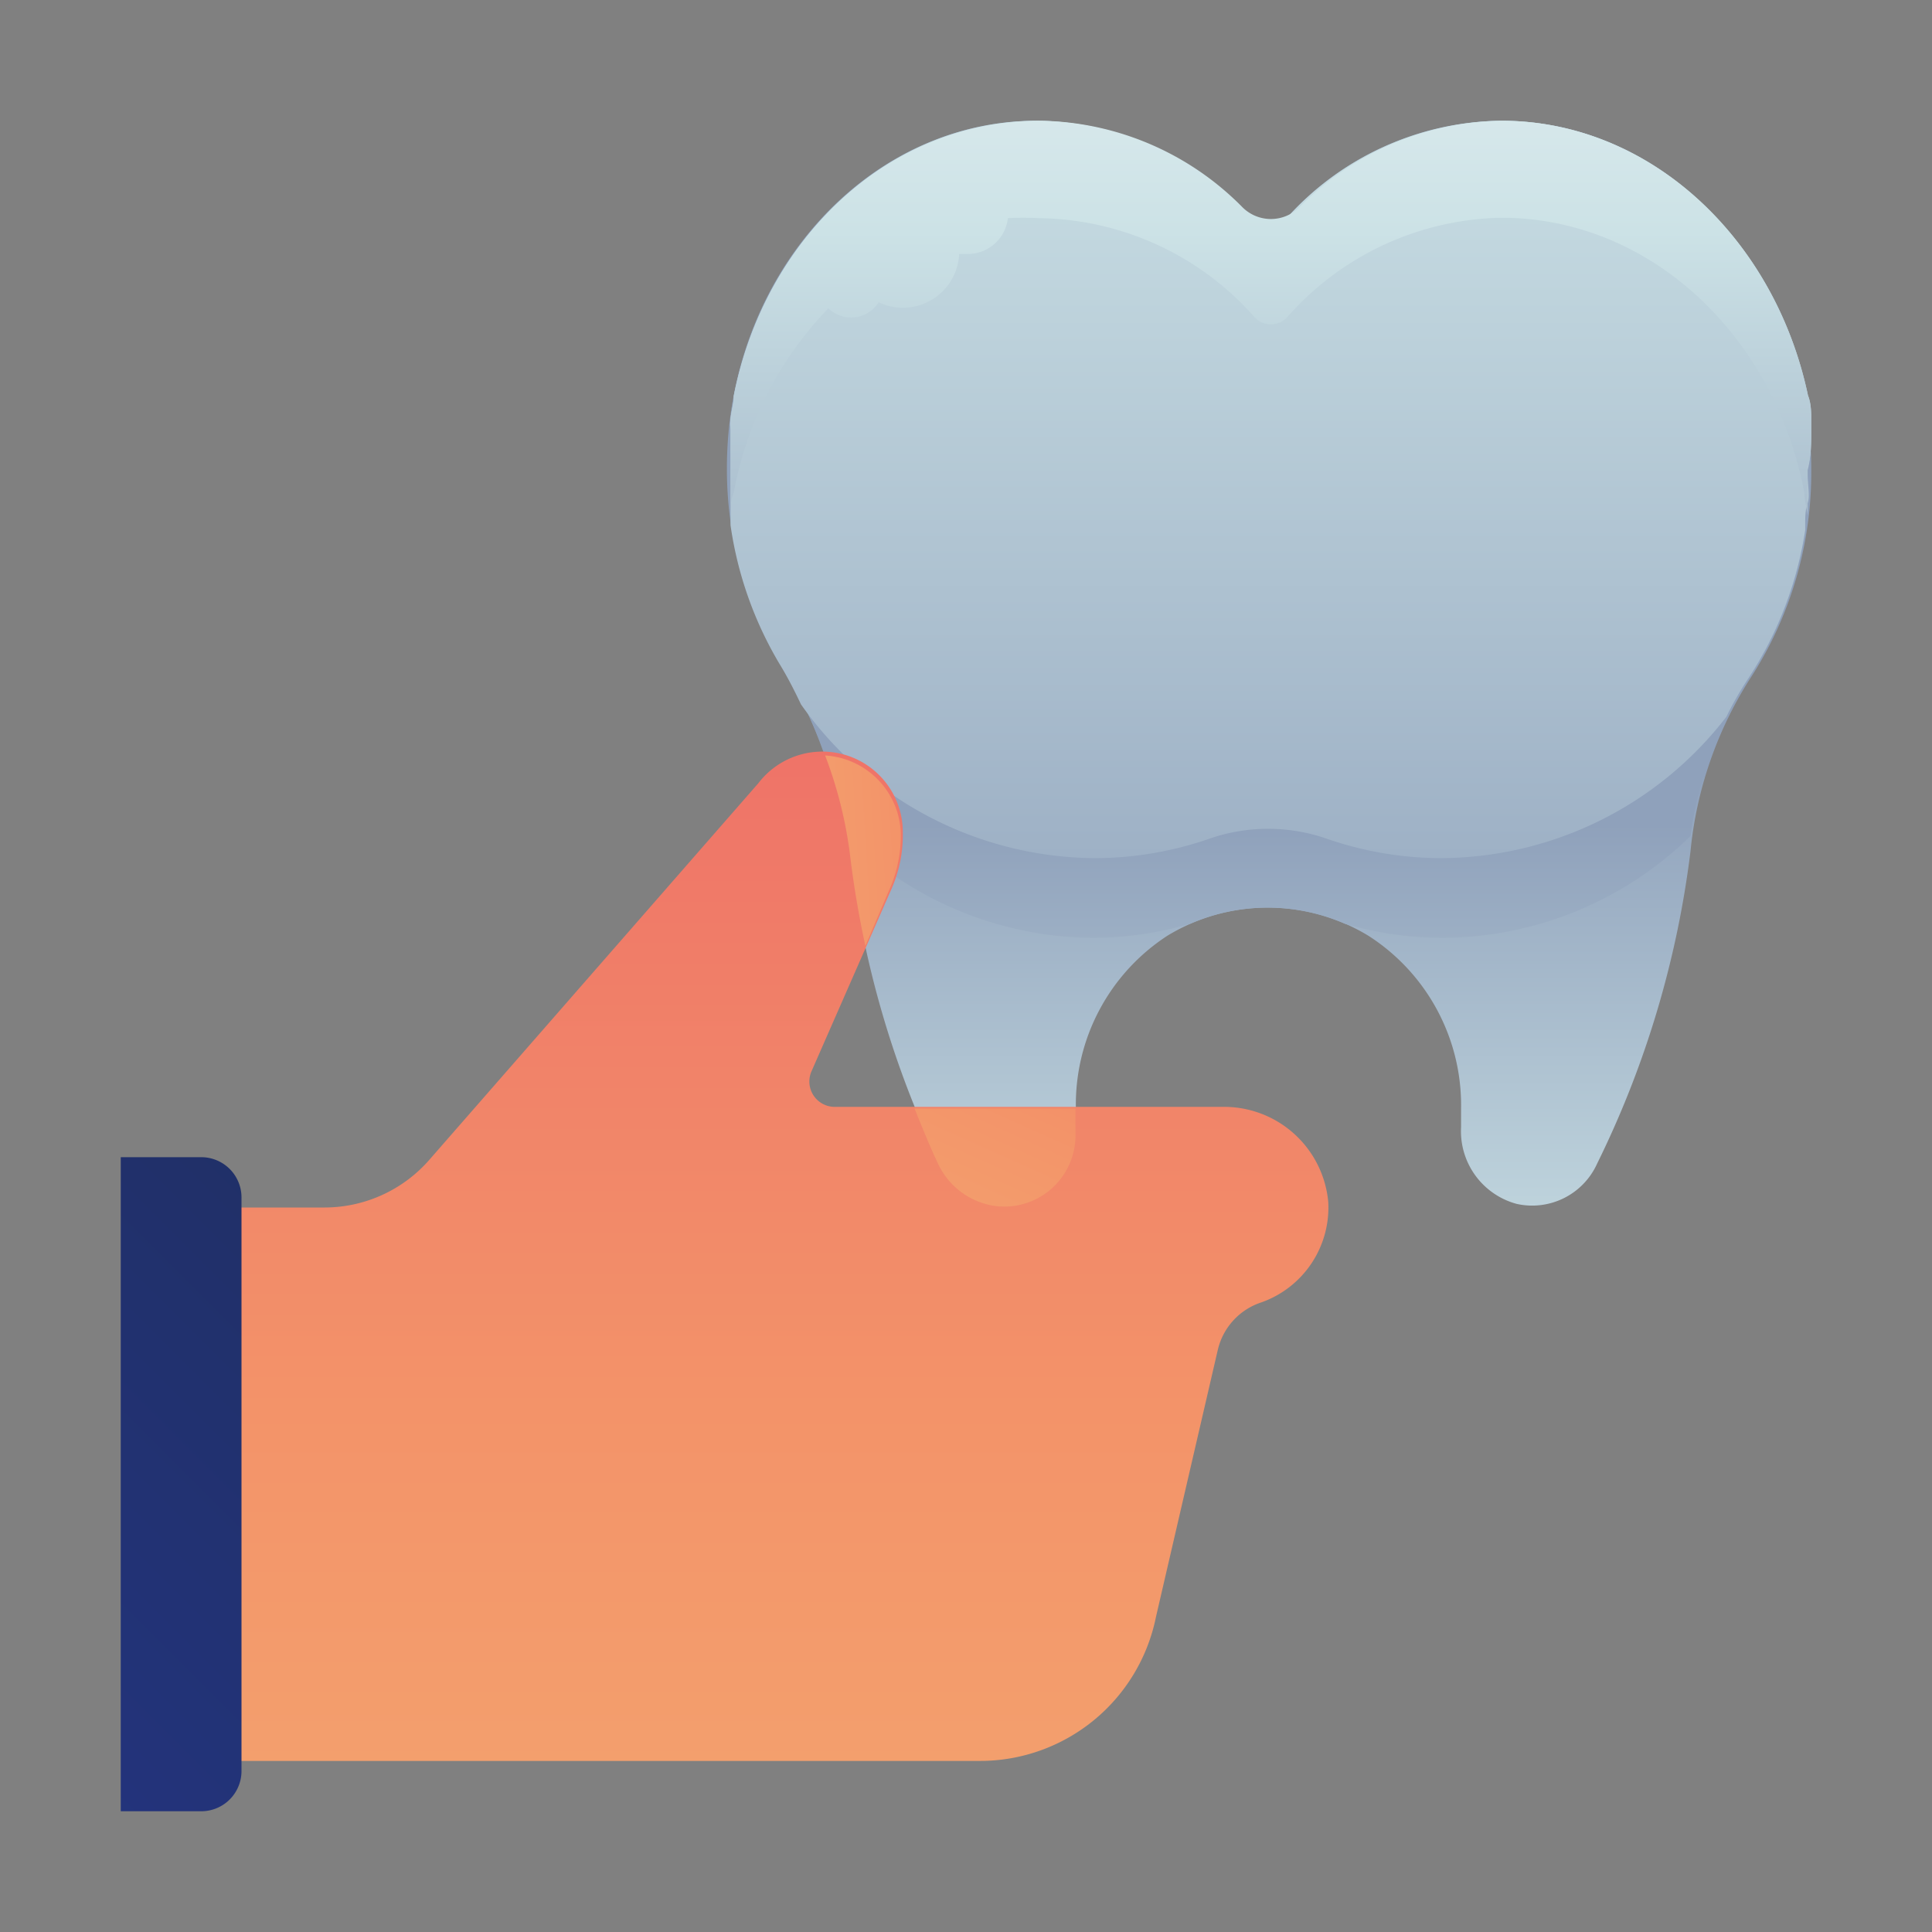 <svg xmlns="http://www.w3.org/2000/svg" xmlns:xlink="http://www.w3.org/1999/xlink" viewBox="0 0 48 48"><rect x="0" y="0" width="48" height="48" fill="#808080" stroke="none"/><defs><style>.cls-1{fill:url(#linear-gradient);}.cls-2{fill:url(#linear-gradient-2);}.cls-3{fill:url(#linear-gradient-3);}.cls-4{fill:url(#linear-gradient-4);}.cls-5{fill:url(#linear-gradient-5);}.cls-6{fill:url(#linear-gradient-6);}.cls-7{fill:url(#linear-gradient-7);}.cls-8{fill:url(#linear-gradient-8);}</style><linearGradient id="linear-gradient" x1="31.53" y1="48.56" x2="31.53" y2="19.2" gradientUnits="userSpaceOnUse"><stop offset="0" stop-color="#fff"></stop><stop offset="0.52" stop-color="#cce2e6"></stop><stop offset="1" stop-color="#8fa1bb"></stop></linearGradient><linearGradient id="linear-gradient-2" x1="31.53" y1="48.22" x2="31.53" y2="20.48" xlink:href="#linear-gradient"></linearGradient><linearGradient id="linear-gradient-3" x1="31.53" y1="-27.47" x2="31.53" y2="27.82" xlink:href="#linear-gradient"></linearGradient><linearGradient id="linear-gradient-4" x1="31.53" y1="-8.3" x2="31.53" y2="18.75" xlink:href="#linear-gradient"></linearGradient><linearGradient id="linear-gradient-5" x1="19.25" y1="72" x2="19.25" y2="-3.53" gradientUnits="userSpaceOnUse"><stop offset="0" stop-color="#f3c57a"></stop><stop offset="0.49" stop-color="#f39369"></stop><stop offset="1" stop-color="#e94867"></stop></linearGradient><linearGradient id="linear-gradient-6" x1="18.92" y1="40.99" x2="31.42" y2="13.08" xlink:href="#linear-gradient-5"></linearGradient><linearGradient id="linear-gradient-7" x1="11.84" y1="21.68" x2="33.53" y2="20.37" xlink:href="#linear-gradient-5"></linearGradient><linearGradient id="linear-gradient-8" x1="37.94" y1="57.02" x2="-9.39" y2="9.69" gradientTransform="matrix(1, 0, 0, -1, -13, 73.75)" gradientUnits="userSpaceOnUse"><stop offset="0" stop-color="#273a9b"></stop><stop offset="0.56" stop-color="#202f65"></stop><stop offset="1" stop-color="#021e2f"></stop></linearGradient></defs><title>good, tooth, condition, dental, dentist</title><g id="ART"><path class="cls-1" d="M37.3,3a7.26,7.26,0,0,0-5.37,2.46.55.55,0,0,1-.81,0A7.26,7.26,0,0,0,25.76,3c-4.25,0-7.7,3.86-7.7,8.63a9.43,9.43,0,0,0,1.33,4.86,12,12,0,0,1,1.73,4.75,24.27,24.27,0,0,0,2.2,7.61,1.85,1.85,0,0,0,1.49,1.07,1.77,1.77,0,0,0,1.92-1.77v-.62A5,5,0,0,1,29,23.25a4.81,4.81,0,0,1,5,0,5,5,0,0,1,2.3,4.29V28a1.87,1.87,0,0,0,1.38,1.91,1.77,1.77,0,0,0,2-1A24.26,24.26,0,0,0,42,21.15a9.72,9.72,0,0,1,1.5-4.32A9.38,9.38,0,0,0,45,11.63C45,6.86,41.55,3,37.3,3Z"></path><path class="cls-2" d="M43.45,16.84a9.29,9.29,0,0,0,1.49-4.21l0-.22c0-.19,0-.37-.08-.56C44.1,7.95,41,5,37.3,5a7.26,7.26,0,0,0-5.37,2.46.55.55,0,0,1-.81,0A7.26,7.26,0,0,0,25.76,5c-3.7,0-6.79,2.93-7.53,6.84,0,.18-.06.37-.08.56l0,.23a9.34,9.34,0,0,0,1.27,3.86A12.31,12.31,0,0,1,21,20.75a8.83,8.83,0,0,0,6.16,2.55,8.69,8.69,0,0,0,2.41-.35,4.81,4.81,0,0,1,3.84,0,8.69,8.69,0,0,0,2.41.35A8.85,8.85,0,0,0,42,20.77,9.54,9.54,0,0,1,43.45,16.84Z"></path><path class="cls-3" d="M45,10.7c0-.1,0-.21,0-.31s0-.37-.08-.56C44.1,5.93,41,3,37.3,3a7.26,7.26,0,0,0-5.37,2.46.55.55,0,0,1-.81,0A7.26,7.26,0,0,0,25.76,3C22.06,3,19,5.93,18.23,9.84c0,.18-.06.37-.08.56s0,.2,0,.31c0,.31,0,.63,0,.94,0,0,0,.05,0,.08,0,.24,0,.48,0,.72s0,.3,0,.45l0,.15a9.3,9.3,0,0,0,1.22,3.45c.19.31.36.64.53,1a9,9,0,0,0,7.28,3.82,8.7,8.7,0,0,0,2.86-.48,4.44,4.44,0,0,1,2.93,0,8.7,8.7,0,0,0,2.86.48,9,9,0,0,0,7.06-3.51,8.28,8.28,0,0,1,.53-.93,9.24,9.24,0,0,0,1.43-3.71l0-.15c0-.17,0-.35.06-.52s0-.47,0-.71c0,0,0-.07,0-.11C45,11.33,45,11,45,10.7Z"></path><path class="cls-4" d="M45,10.7c0-.1,0-.21,0-.31s0-.37-.08-.56C44.1,5.93,41,3,37.3,3a7.19,7.19,0,0,0-5,2.13,1,1,0,0,1-1.45,0,7.19,7.19,0,0,0-5-2.13C22.06,3,19,5.93,18.23,9.84c0,.18-.06.37-.08.56s0,.2,0,.31c0,.31,0,.63,0,.94,0,0,0,.05,0,.08,0,.24,0,.48,0,.72s0,.28,0,.41V12.8c0-.19,0-.37.08-.56a8.91,8.91,0,0,1,2.35-4.58.82.82,0,0,0,.57.23.81.81,0,0,0,.68-.38,1.4,1.4,0,0,0,2-1.2l.21,0a1,1,0,0,0,1-.89,6.94,6.94,0,0,1,.76,0,7.26,7.26,0,0,1,5.37,2.46.55.55,0,0,0,.81,0A7.26,7.26,0,0,1,37.3,5.41c3.7,0,6.79,2.93,7.53,6.84,0,.18.06.37.08.56v0c0-.13,0-.26,0-.39s0-.47,0-.71c0,0,0-.07,0-.11C45,11.33,45,11,45,10.7Z"></path><path class="cls-5" d="M30.36,27.5H20.74a.63.63,0,0,1-.58-.88l2-4.56a3.31,3.31,0,0,0,.27-1.37,2,2,0,0,0-3.59-1.23L10.68,28.8A3.46,3.46,0,0,1,8.07,30H5.5V43.75H24.35a4.46,4.46,0,0,0,4.37-3.58l1.54-6.65a1.63,1.63,0,0,1,1.07-1.16A2.5,2.5,0,0,0,33,29.86,2.6,2.6,0,0,0,30.36,27.5Z"></path><path class="cls-6" d="M26.72,28.16v-.62s0,0,0,0h-4c.19.46.37.92.58,1.36a1.85,1.85,0,0,0,1.49,1.07A1.77,1.77,0,0,0,26.72,28.16Z"></path><path class="cls-7" d="M21.12,21.25c.09.76.22,1.51.38,2.25l.61-1.43a3.31,3.31,0,0,0,.27-1.37,2,2,0,0,0-1.88-1.93A10.6,10.6,0,0,1,21.12,21.25Z"></path><path class="cls-8" d="M4,28.75H6a0,0,0,0,1,0,0V45a0,0,0,0,1,0,0H4a1,1,0,0,1-1-1V29.74A1,1,0,0,1,4,28.75Z" transform="translate(9 73.75) rotate(180)"></path></g></svg>